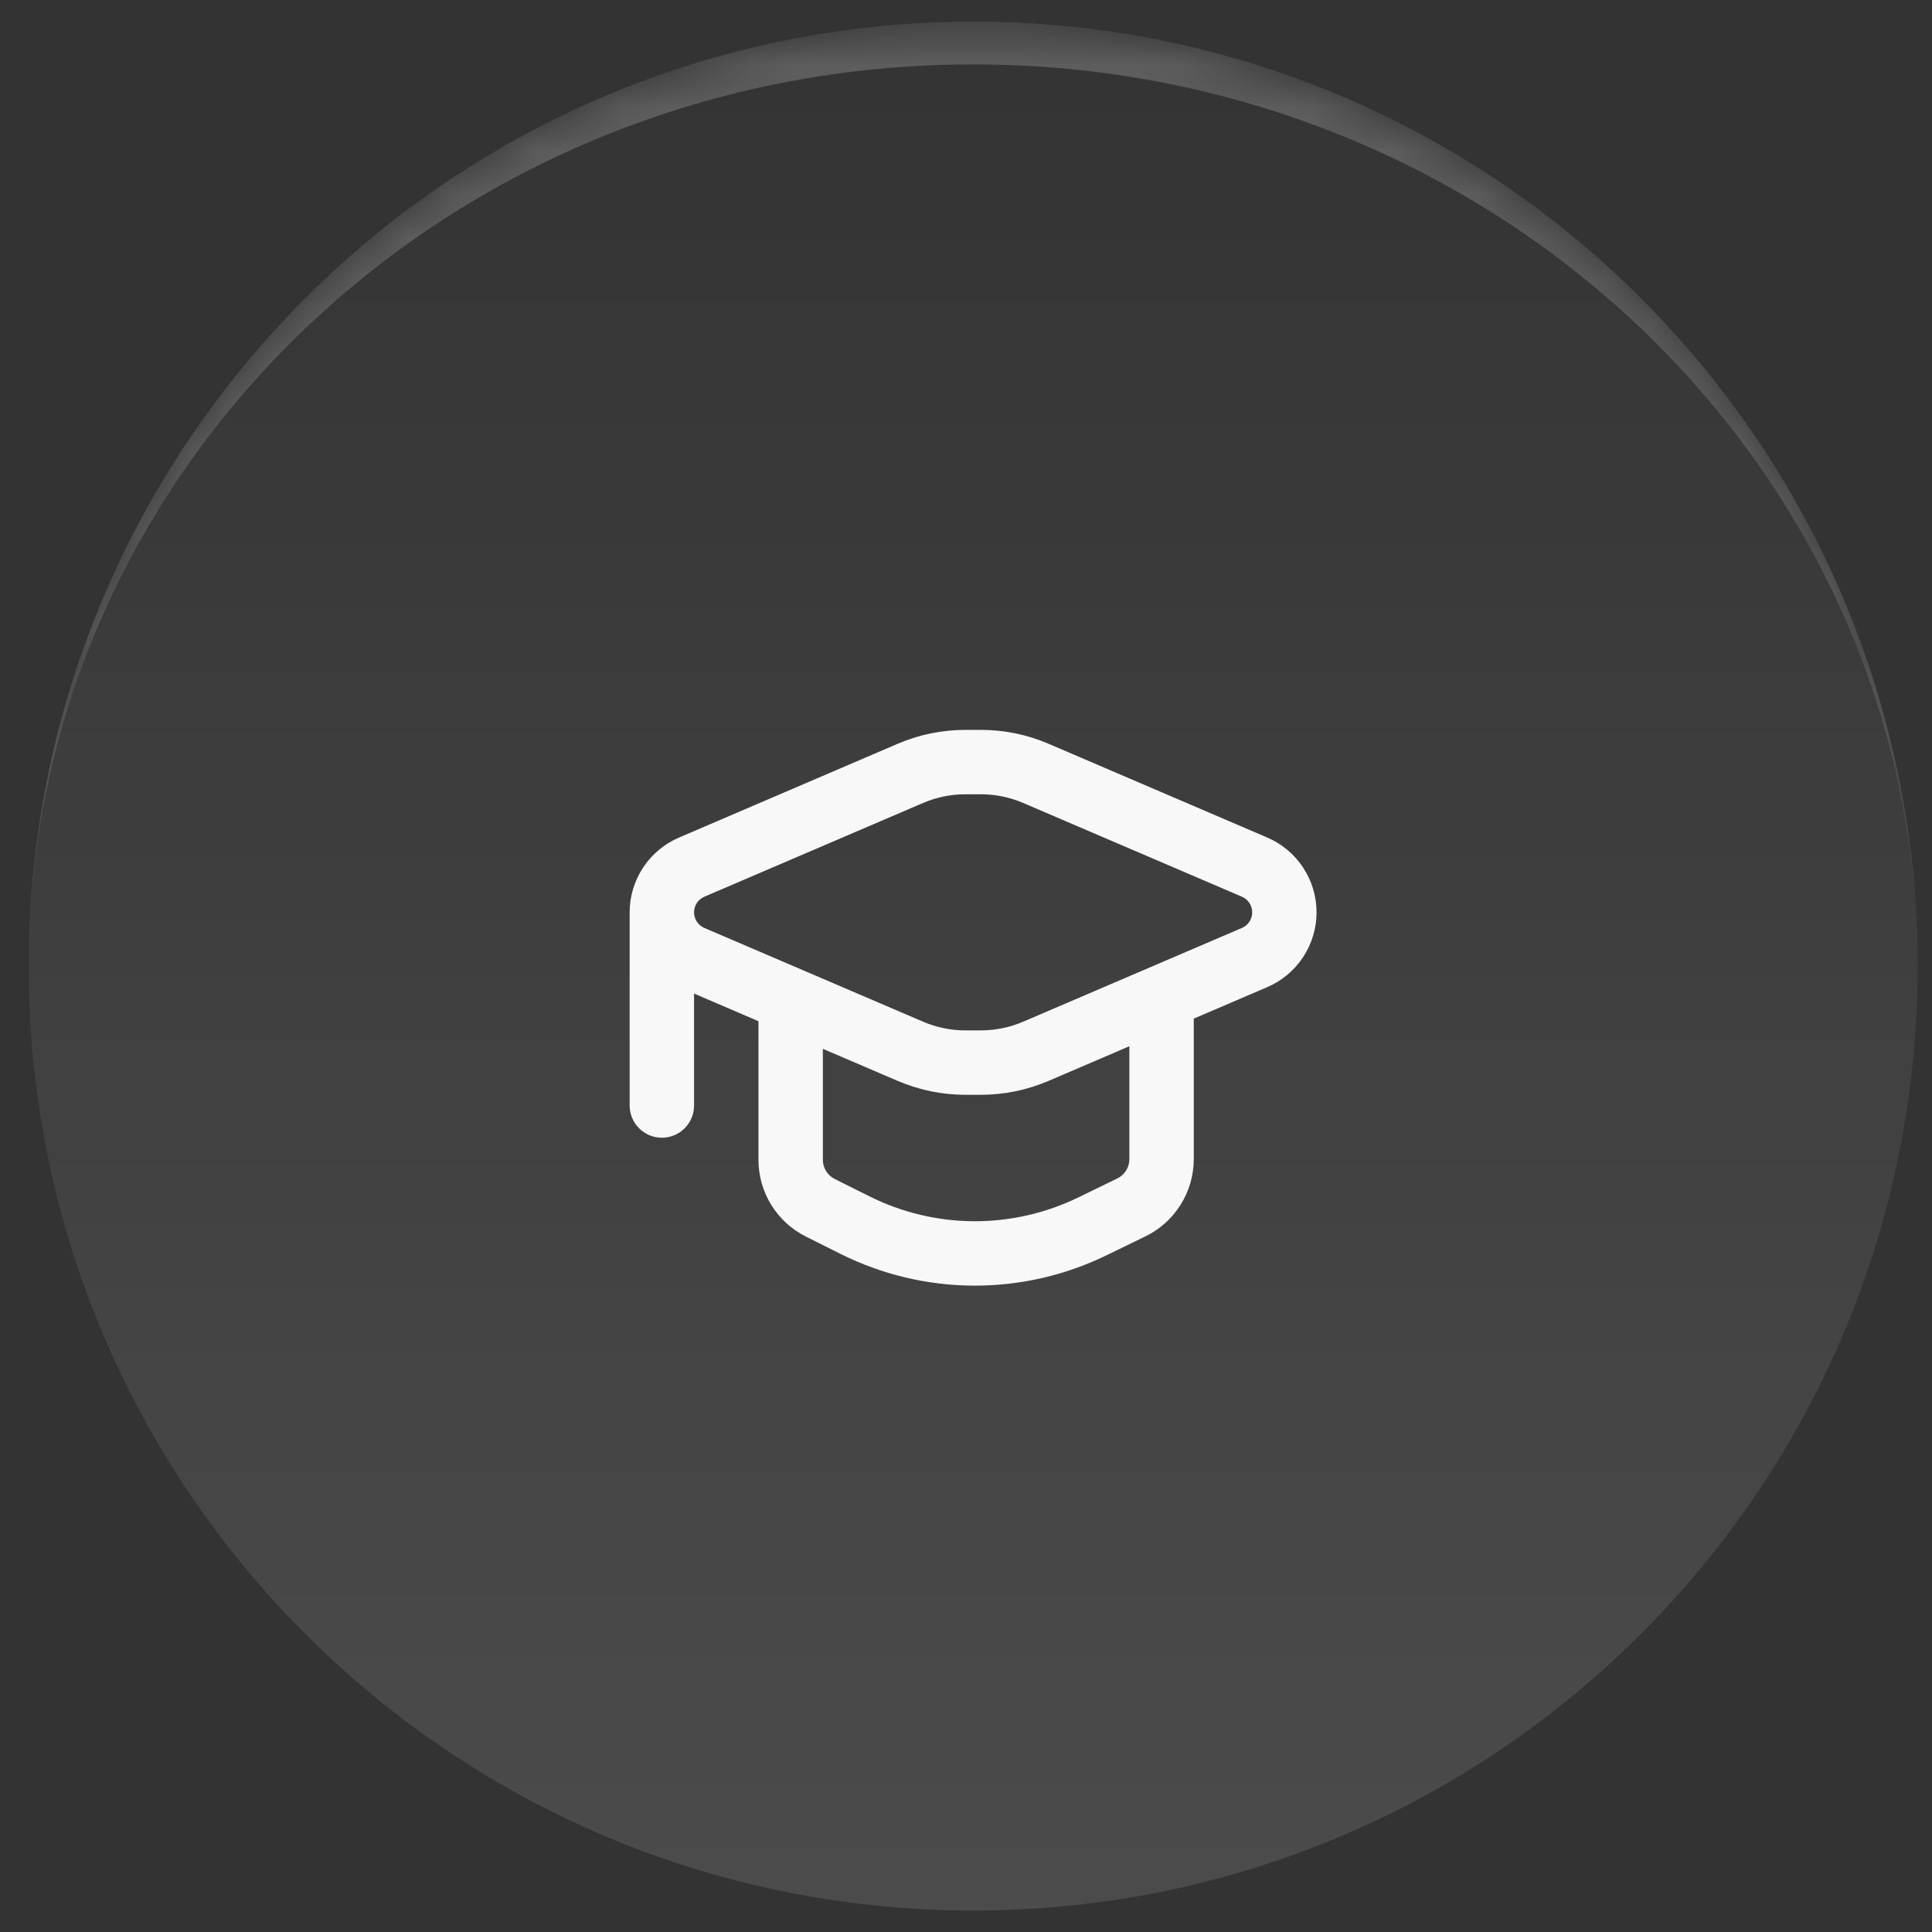 <?xml version="1.0" encoding="UTF-8"?> <svg xmlns="http://www.w3.org/2000/svg" width="45" height="45" viewBox="0 0 45 45" fill="none"><rect x="0" y="0" width="45" height="45" fill="#333333" stroke="none"/><g clip-path="url(#clip0_1463_1794)"><path d="M0.666 22.5C0.666 10.35 10.516 0.5 22.666 0.5C34.816 0.5 44.666 10.35 44.666 22.5C44.666 34.65 34.816 44.5 22.666 44.5C10.516 44.5 0.666 34.65 0.666 22.5Z" fill="url(#paint0_linear_1463_1794)"></path><mask id="path-2-inside-1_1463_1794" fill="white"><path d="M0.666 22.5C0.666 10.35 10.516 0.5 22.666 0.5C34.816 0.5 44.666 10.35 44.666 22.5C44.666 34.65 34.816 44.5 22.666 44.5C10.516 44.5 0.666 34.65 0.666 22.5Z"></path></mask><path d="M0.666 21.5C0.666 9.35 10.516 -0.5 22.666 -0.5C34.816 -0.5 44.666 9.35 44.666 21.5V22.5C44.666 10.902 34.816 1.5 22.666 1.5C10.516 1.5 0.666 10.902 0.666 22.5V21.5ZM44.666 44.5H0.666H44.666ZM0.666 44.5V0.5V44.5ZM44.666 0.5V44.5V0.5Z" fill="white" fill-opacity="0.2" mask="url(#path-2-inside-1_1463_1794)"></path><path fill-rule="evenodd" clip-rule="evenodd" d="M21.502 18.702L16.406 20.886C16.335 20.916 16.274 20.967 16.231 21.032C16.189 21.097 16.166 21.172 16.166 21.25C16.166 21.328 16.189 21.403 16.231 21.468C16.274 21.533 16.335 21.584 16.406 21.614L21.502 23.798C21.813 23.931 22.148 24 22.487 24H22.845C23.184 24 23.519 23.931 23.83 23.798L28.926 21.614C28.997 21.584 29.058 21.533 29.101 21.468C29.143 21.403 29.166 21.328 29.166 21.25C29.166 21.172 29.143 21.097 29.101 21.032C29.058 20.967 28.997 20.916 28.926 20.886L23.83 18.702C23.519 18.569 23.184 18.5 22.845 18.5H22.487C22.148 18.5 21.813 18.569 21.502 18.702ZM16.166 23.142L17.666 23.786V27.014C17.666 27.386 17.77 27.75 17.965 28.066C18.16 28.382 18.44 28.637 18.772 28.803L19.578 29.206C20.539 29.686 21.597 29.939 22.671 29.945C23.745 29.95 24.805 29.709 25.771 29.239L26.68 28.797C27.017 28.633 27.302 28.377 27.5 28.059C27.699 27.741 27.805 27.374 27.805 26.999V23.726L29.517 22.992C29.858 22.846 30.148 22.603 30.352 22.293C30.556 21.983 30.665 21.621 30.665 21.25C30.665 20.879 30.556 20.517 30.352 20.207C30.148 19.897 29.858 19.654 29.517 19.508L24.421 17.323C23.923 17.11 23.387 17 22.845 17H22.487C21.945 17 21.409 17.11 20.911 17.323L15.816 19.508C15.475 19.654 15.184 19.897 14.98 20.206C14.775 20.516 14.666 20.879 14.666 21.25V25.75C14.666 25.949 14.745 26.14 14.886 26.28C15.026 26.421 15.217 26.5 15.416 26.5C15.615 26.5 15.806 26.421 15.946 26.28C16.087 26.14 16.166 25.949 16.166 25.75V23.142ZM19.166 27.014V24.429L20.911 25.177C21.409 25.39 21.945 25.5 22.487 25.5H22.845C23.387 25.5 23.923 25.39 24.421 25.177L26.305 24.369V26.999C26.305 27.093 26.279 27.185 26.229 27.265C26.179 27.344 26.108 27.408 26.023 27.449L25.114 27.891C24.355 28.26 23.522 28.449 22.678 28.445C21.835 28.44 21.004 28.241 20.249 27.864L19.442 27.461C19.359 27.419 19.289 27.356 19.241 27.277C19.192 27.198 19.166 27.107 19.166 27.014Z" fill="#F8F8F8"></path></g><defs><linearGradient id="paint0_linear_1463_1794" x1="22.666" y1="0.5" x2="22.666" y2="44.5" gradientUnits="userSpaceOnUse"><stop stop-color="white" stop-opacity="0"></stop><stop offset="1" stop-color="white" stop-opacity="0.12"></stop></linearGradient><clipPath id="clip0_1463_1794"><path d="M0.666 22.5C0.666 10.35 10.516 0.5 22.666 0.5C34.816 0.5 44.666 10.35 44.666 22.5C44.666 34.65 34.816 44.5 22.666 44.5C10.516 44.5 0.666 34.65 0.666 22.5Z" fill="white"></path></clipPath></defs></svg> 